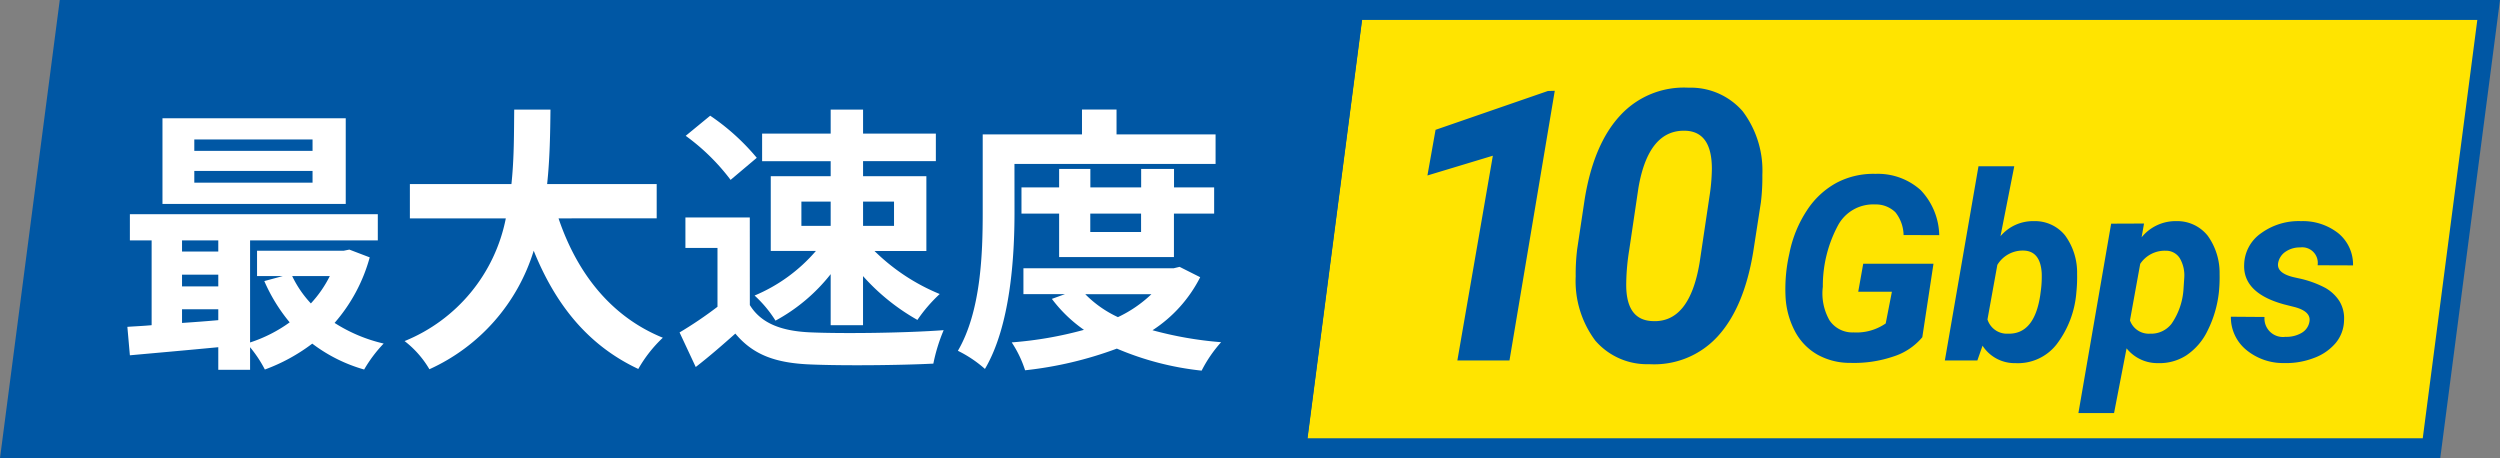 <?xml version="1.0" encoding="UTF-8"?>
<svg xmlns="http://www.w3.org/2000/svg" width="251" height="46" viewBox="0 0 251 46">
  <rect x="0" y="0" width="251" height="46" fill="#808080" stroke="none"/>
  <g id="img_lp_mansion_10gbps" transform="translate(-576.5 -1052)">
    <g id="パス_63453" data-name="パス 63453" transform="translate(711.5 1052)" fill="#ffe400">
      <path d="M 109.122 45 L -4.861 45 L 0.878 1 L 114.861 1 L 109.122 45 Z" stroke="none"></path>
      <path d="M 1.756 2 L -3.722 44 L 108.244 44 L 113.722 2 L 1.756 2 M 0 0 L 116 0 L 110 46 L -6 46 L 0 0 Z" stroke="none" fill="#0057a4"></path>
    </g>
    <g id="パス_63454" data-name="パス 63454" transform="translate(582.5 1052)" fill="#0057a4">
      <path d="M 124.122 45 L -4.861 45 L 0.878 1 L 129.861 1 L 124.122 45 Z" stroke="none"></path>
      <path d="M 1.756 2 L -3.722 44 L 123.244 44 L 128.722 2 L 1.756 2 M 0 0 L 131 0 L 125 46 L -6 46 L 0 0 Z" stroke="none" fill="#0057a4"></path>
    </g>
    <path id="パス_63934" data-name="パス 63934" d="M-36.12-19.544H-47.992v-1.148H-36.12Zm0,3.192H-47.992v-1.176H-36.12Zm3.332-6.468h-18.4v8.6h18.4Zm-1.6,15.848a11.724,11.724,0,0,1-1.9,2.744,10.841,10.841,0,0,1-1.876-2.744ZM-49.224-3.64h3.64v1.092c-1.232.112-2.464.2-3.64.28Zm0-3.472h3.64v1.176h-3.64Zm3.64-3.444v1.12h-3.64v-1.12Zm13.16.924-.56.112h-8.708v2.548h2.576l-1.848.5a17.148,17.148,0,0,0,2.548,4.144A14.375,14.375,0,0,1-42.392-.308V-10.556h12.824v-2.632H-54.46v2.632h2.184v8.512c-.868.084-1.708.112-2.436.168L-54.46.98C-52,.756-48.8.476-45.584.168V2.436h3.192V.168a12.377,12.377,0,0,1,1.484,2.24,18.244,18.244,0,0,0,4.76-2.6,15.687,15.687,0,0,0,5.208,2.6A13.792,13.792,0,0,1-28.98-.2a15.654,15.654,0,0,1-4.928-2.072,16.692,16.692,0,0,0,3.528-6.58Zm30.856-3.136v-3.444h-11c.28-2.6.308-5.18.336-7.476h-3.64c-.028,2.3,0,4.844-.28,7.476H-26.348v3.444h9.632A16.785,16.785,0,0,1-26.88-.448,9.865,9.865,0,0,1-24.388,2.38,19.273,19.273,0,0,0-13.916-9.52c2.184,5.4,5.432,9.492,10.5,11.872A13.4,13.4,0,0,1-.952-.784C-6.188-2.912-9.576-7.308-11.424-12.768Zm23.828-1.68v2.436H19.152v-2.436Zm-9.3,0H15.9v2.436h-2.94ZM15.9-17H9.884v7.5H14.42a16.53,16.53,0,0,1-6.16,4.48,12.11,12.11,0,0,1,2.1,2.52A17.856,17.856,0,0,0,15.9-7.168v5.124h3.248V-6.972a21.308,21.308,0,0,0,5.46,4.4,15.283,15.283,0,0,1,2.24-2.6A20.356,20.356,0,0,1,20.3-9.492h5.208V-17H19.152v-1.512H26.46V-21.28H19.152v-2.408H15.9v2.408H9.016v2.772H15.9Zm-7.42-1.848a22.422,22.422,0,0,0-4.676-4.228L1.344-21.056a21.189,21.189,0,0,1,4.508,4.424Zm-.7,5.992H1.316V-9.8h3.22v5.908A39.723,39.723,0,0,1,.728-1.316L2.352,2.156C3.864.98,5.1-.112,6.328-1.2,8.148.98,10.444,1.764,13.888,1.9c3.332.14,8.96.084,12.32-.084a17.439,17.439,0,0,1,1.036-3.36c-3.724.28-10.024.364-13.3.224-2.912-.112-5.012-.868-6.16-2.744Zm26.572-5.376H54.544V-21.2H44.6v-2.492H41.132V-21.2H31.164v7.84c0,4.088-.168,9.912-2.492,13.888a12.125,12.125,0,0,1,2.716,1.82C33.936-1.96,34.356-8.82,34.356-13.356Zm12.712,4.984V-11.4h-5.1v-1.848Zm3.3,4.368v-4.368H54.4v-2.632H50.372v-1.848h-3.3v1.848h-5.1v-1.848H38.836v1.848h-3.78v2.632h3.78v4.368ZM48.1-5.152a12.719,12.719,0,0,1-3.36,2.3,11.191,11.191,0,0,1-3.276-2.3ZM50.932-7.9l-.588.14H35.252v2.6h4.172l-1.316.476a14.141,14.141,0,0,0,3.22,3.108,37.989,37.989,0,0,1-7.252,1.26,11.228,11.228,0,0,1,1.344,2.8A37.949,37.949,0,0,0,44.632.308,29.568,29.568,0,0,0,53.144,2.52,13.263,13.263,0,0,1,55.1-.336a37.01,37.01,0,0,1-6.888-1.2A13.731,13.731,0,0,0,53-6.86Z" transform="translate(644 1086.692)" fill="#fff"></path>
    <path id="パス_63933" data-name="パス 63933" d="M-36.449,0h-5.232l3.563-20.559-6.568,1.985.816-4.583,11.281-3.9.687-.019Zm14.031.371A6.851,6.851,0,0,1-27.836-2,9.988,9.988,0,0,1-29.8-8.424a20.433,20.433,0,0,1,.148-2.746l.761-5.065q.909-5.529,3.581-8.387a8.674,8.674,0,0,1,6.847-2.765,6.892,6.892,0,0,1,5.427,2.366,9.884,9.884,0,0,1,1.976,6.392,20.6,20.6,0,0,1-.148,2.765l-.779,5.028Q-12.918-5.27-15.562-2.4A8.622,8.622,0,0,1-22.418.371Zm6.29-19.62q0-3.685-2.6-3.815-3.748-.167-4.769,5.7l-.928,6.259a22.549,22.549,0,0,0-.3,3.259q-.093,3.759,2.579,3.889,3.767.241,4.787-5.871l.983-6.593A19.423,19.423,0,0,0-16.128-19.249ZM5-2.336A6.234,6.234,0,0,1,2.1-.4a12.225,12.225,0,0,1-4.31.641A6.686,6.686,0,0,1-5.534-.59a5.8,5.8,0,0,1-2.26-2.355,8.332,8.332,0,0,1-.939-3.5,15.991,15.991,0,0,1,.387-4.3,12.087,12.087,0,0,1,1.765-4.329,8.248,8.248,0,0,1,3-2.78,7.911,7.911,0,0,1,3.885-.882,6.426,6.426,0,0,1,4.532,1.631A6.768,6.768,0,0,1,6.7-12.581l-3.58-.013A3.787,3.787,0,0,0,2.3-14.879a2.812,2.812,0,0,0-2.044-.787,4.009,4.009,0,0,0-3.7,2.063A12.838,12.838,0,0,0-4.988-7.4a5.452,5.452,0,0,0,.667,3.364A2.761,2.761,0,0,0-1.9-2.818a5.153,5.153,0,0,0,3.225-.9l.622-3.187H-1.433l.5-2.806H6.121ZM20.466-6.83a9.849,9.849,0,0,1-1.98,5.205A4.929,4.929,0,0,1,14.347.267a3.83,3.83,0,0,1-3.3-1.752L10.526,0H7.263L10.64-19.5h3.593l-1.384,7.021A4.28,4.28,0,0,1,16.2-13.99a3.875,3.875,0,0,1,3.129,1.428,6.321,6.321,0,0,1,1.212,3.878A14.841,14.841,0,0,1,20.466-6.83ZM16.912-7.1a10.65,10.65,0,0,0,.076-1.681q-.14-2.216-1.828-2.254a2.979,2.979,0,0,0-2.628,1.439l-.99,5.476A2.044,2.044,0,0,0,13.6-2.691q2.641.076,3.237-3.846Zm17.862.267A11.345,11.345,0,0,1,33.644-3,6.217,6.217,0,0,1,31.5-.508a4.969,4.969,0,0,1-2.844.774,3.965,3.965,0,0,1-3.148-1.485l-1.257,6.5h-3.58l3.288-19.018,3.3-.013-.241,1.384a4.386,4.386,0,0,1,3.5-1.625,3.9,3.9,0,0,1,3.136,1.466,6.373,6.373,0,0,1,1.193,3.84A14.841,14.841,0,0,1,34.774-6.83Zm-3.555-.261L31.3-8.311a3.4,3.4,0,0,0-.451-1.958,1.618,1.618,0,0,0-1.39-.75A2.955,2.955,0,0,0,26.877-9.7L25.849-4.026a2,2,0,0,0,2.019,1.335,2.583,2.583,0,0,0,2.158-1A6.88,6.88,0,0,0,31.219-7.091ZM43.864-3.872q.2-1.016-1.409-1.473L41.3-5.637q-4.1-1.13-3.986-3.986a3.945,3.945,0,0,1,1.72-3.167,6.405,6.405,0,0,1,3.993-1.2,5.746,5.746,0,0,1,3.758,1.231,4.057,4.057,0,0,1,1.46,3.212L44.689-9.56a1.565,1.565,0,0,0-1.752-1.79,2.521,2.521,0,0,0-1.454.419,1.725,1.725,0,0,0-.755,1.13q-.19,1.016,1.536,1.435l.508.114a10.213,10.213,0,0,1,2.679.958,4.043,4.043,0,0,1,1.428,1.339,3.315,3.315,0,0,1,.463,1.917A3.658,3.658,0,0,1,46.5-1.752,5.167,5.167,0,0,1,44.289-.241a7.7,7.7,0,0,1-2.952.5A5.8,5.8,0,0,1,37.529-1.06,4.236,4.236,0,0,1,35.98-4.393l3.377.025a1.856,1.856,0,0,0,2.107,1.993A3,3,0,0,0,43.1-2.78,1.6,1.6,0,0,0,43.864-3.872Z" transform="translate(764.5 1088.192)" fill="#0057a4"></path>
  </g>
</svg>
